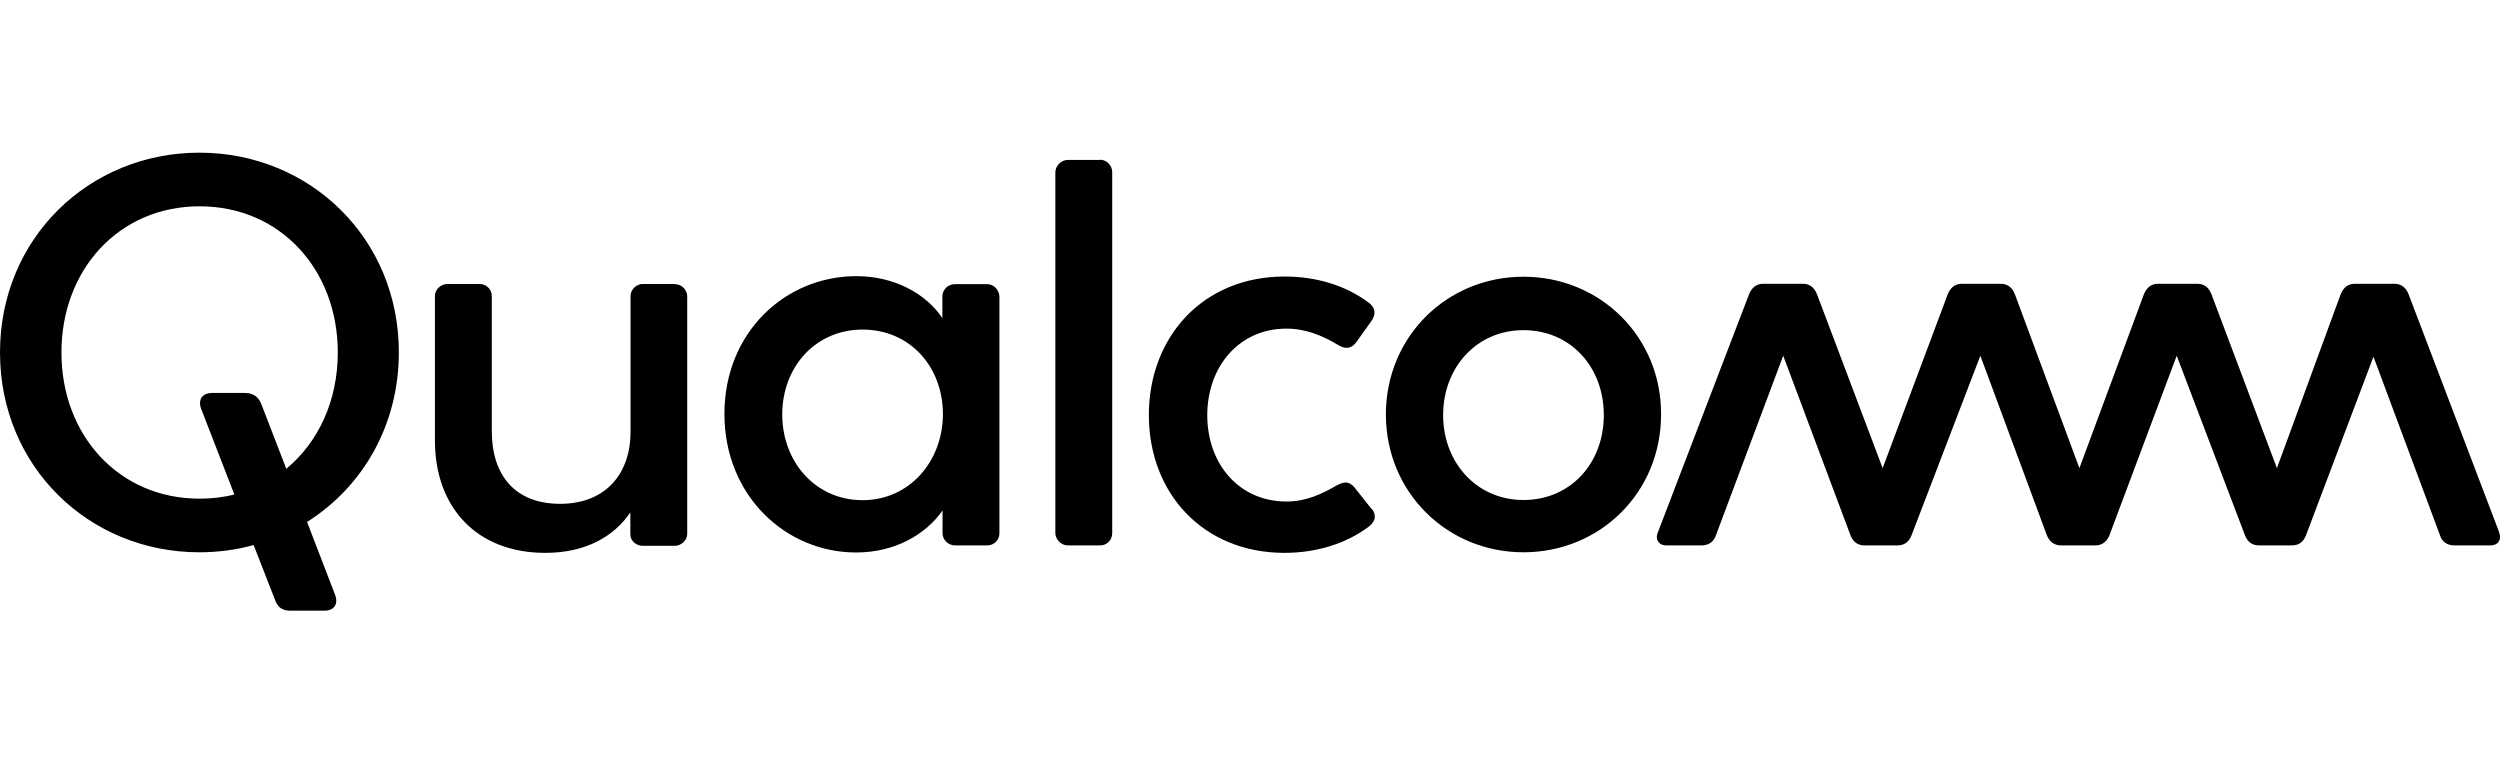 <?xml version="1.0" encoding="UTF-8"?>
<svg id="b" data-name="Layer 2" xmlns="http://www.w3.org/2000/svg" width="131" height="40" viewBox="0 0 131 40">
  <g id="c" data-name="Layer 1">
    <g>
      <path d="M35.36,14.89c.35,0,.65.28.65.65v12.43c0,.35-.32.63-.65.63h-1.69c-.32,0-.64-.25-.64-.6v-1.15c-.85,1.25-2.32,2.12-4.46,2.12-3.58,0-5.78-2.37-5.78-5.89v-7.57c0-.35.32-.63.65-.63h1.69c.35,0,.64.28.64.63v7.09c0,2.28,1.2,3.8,3.58,3.8s3.69-1.57,3.69-3.77v-7.12c0-.35.32-.63.64-.63h1.69M10.45,8C4.66,8,0,12.49,0,18.47s4.66,10.47,10.45,10.47c.99,0,1.94-.13,2.84-.38l1.14,2.92c.12.32.35.52.77.52h1.81c.43,0,.75-.28.55-.83l-1.47-3.82c2.89-1.82,4.81-5.04,4.81-8.89,0-5.97-4.66-10.46-10.45-10.46ZM15,24.56l-1.32-3.42c-.12-.28-.35-.55-.85-.55h-1.72c-.43,0-.77.28-.57.83l1.74,4.49c-.57.15-1.19.22-1.82.22-4.23,0-7.24-3.32-7.24-7.66s3.01-7.66,7.24-7.66,7.24,3.32,7.24,7.66c0,2.54-1.02,4.7-2.69,6.09ZM130.95,27.9c.15.35-.03.68-.45.68h-1.89c-.35,0-.64-.17-.75-.52l-3.49-9.37-3.54,9.37c-.15.37-.4.52-.75.52h-1.69c-.35,0-.6-.15-.75-.52l-3.58-9.42-3.53,9.42c-.15.35-.4.52-.75.52h-1.77c-.35,0-.6-.17-.75-.52l-3.49-9.42-3.61,9.42c-.15.37-.4.52-.75.52h-1.69c-.35,0-.6-.15-.75-.52l-3.53-9.42-3.53,9.42c-.12.35-.4.52-.75.52h-1.84c-.43,0-.6-.35-.45-.68l4.78-12.48c.15-.37.4-.55.75-.55h2.06c.35,0,.6.17.75.55l3.44,9.11,3.41-9.11c.15-.37.4-.55.75-.55h2.02c.35,0,.6.17.75.55l3.38,9.11,3.38-9.11c.15-.37.4-.55.75-.55h2.04c.35,0,.6.17.75.55l3.43,9.11,3.34-9.11c.15-.37.4-.55.75-.55h2.06c.35,0,.6.17.75.55l4.75,12.48ZM51.72,14.89h-1.69c-.35,0-.65.28-.65.65v1.13c-.85-1.28-2.52-2.2-4.5-2.2-3.73,0-6.92,2.94-6.92,7.22s3.21,7.26,6.9,7.26c2.01,0,3.63-.92,4.53-2.2v1.2c0,.35.32.63.65.63h1.69c.35,0,.64-.28.64-.63v-12.41c-.02-.37-.3-.65-.65-.65ZM45.2,26.21c-2.46,0-4.21-2-4.21-4.49s1.74-4.45,4.21-4.45,4.21,1.93,4.21,4.45c-.02,2.5-1.79,4.49-4.21,4.49ZM71.87,26.65c.37.45.05.8-.15.95-1.17.88-2.73,1.37-4.41,1.37-4.26,0-7.11-3.12-7.11-7.22s2.84-7.26,7.11-7.26c1.69,0,3.23.48,4.41,1.37.2.15.48.45.15.95l-.8,1.12c-.32.43-.69.32-1,.12-.75-.45-1.64-.83-2.66-.83-2.49,0-4.15,2-4.15,4.54s1.66,4.52,4.15,4.52c1.04,0,1.86-.4,2.61-.83.32-.17.65-.32,1,.15l.85,1.07ZM79.83,14.5c-4.01,0-7.21,3.14-7.21,7.22s3.21,7.22,7.21,7.22,7.21-3.12,7.21-7.22c.02-4.07-3.19-7.22-7.21-7.22ZM79.83,26.2c-2.46,0-4.21-1.97-4.21-4.45s1.74-4.45,4.21-4.45,4.21,1.93,4.21,4.45-1.74,4.45-4.21,4.45ZM57.64,8.37c.37,0,.64.32.64.65v18.91c0,.35-.25.65-.64.65h-1.69c-.35,0-.65-.32-.65-.65V9.03c0-.35.32-.65.65-.65h1.69"/>
      <rect width="131" height="40" fill="none"/>
    </g>
  </g>
</svg>